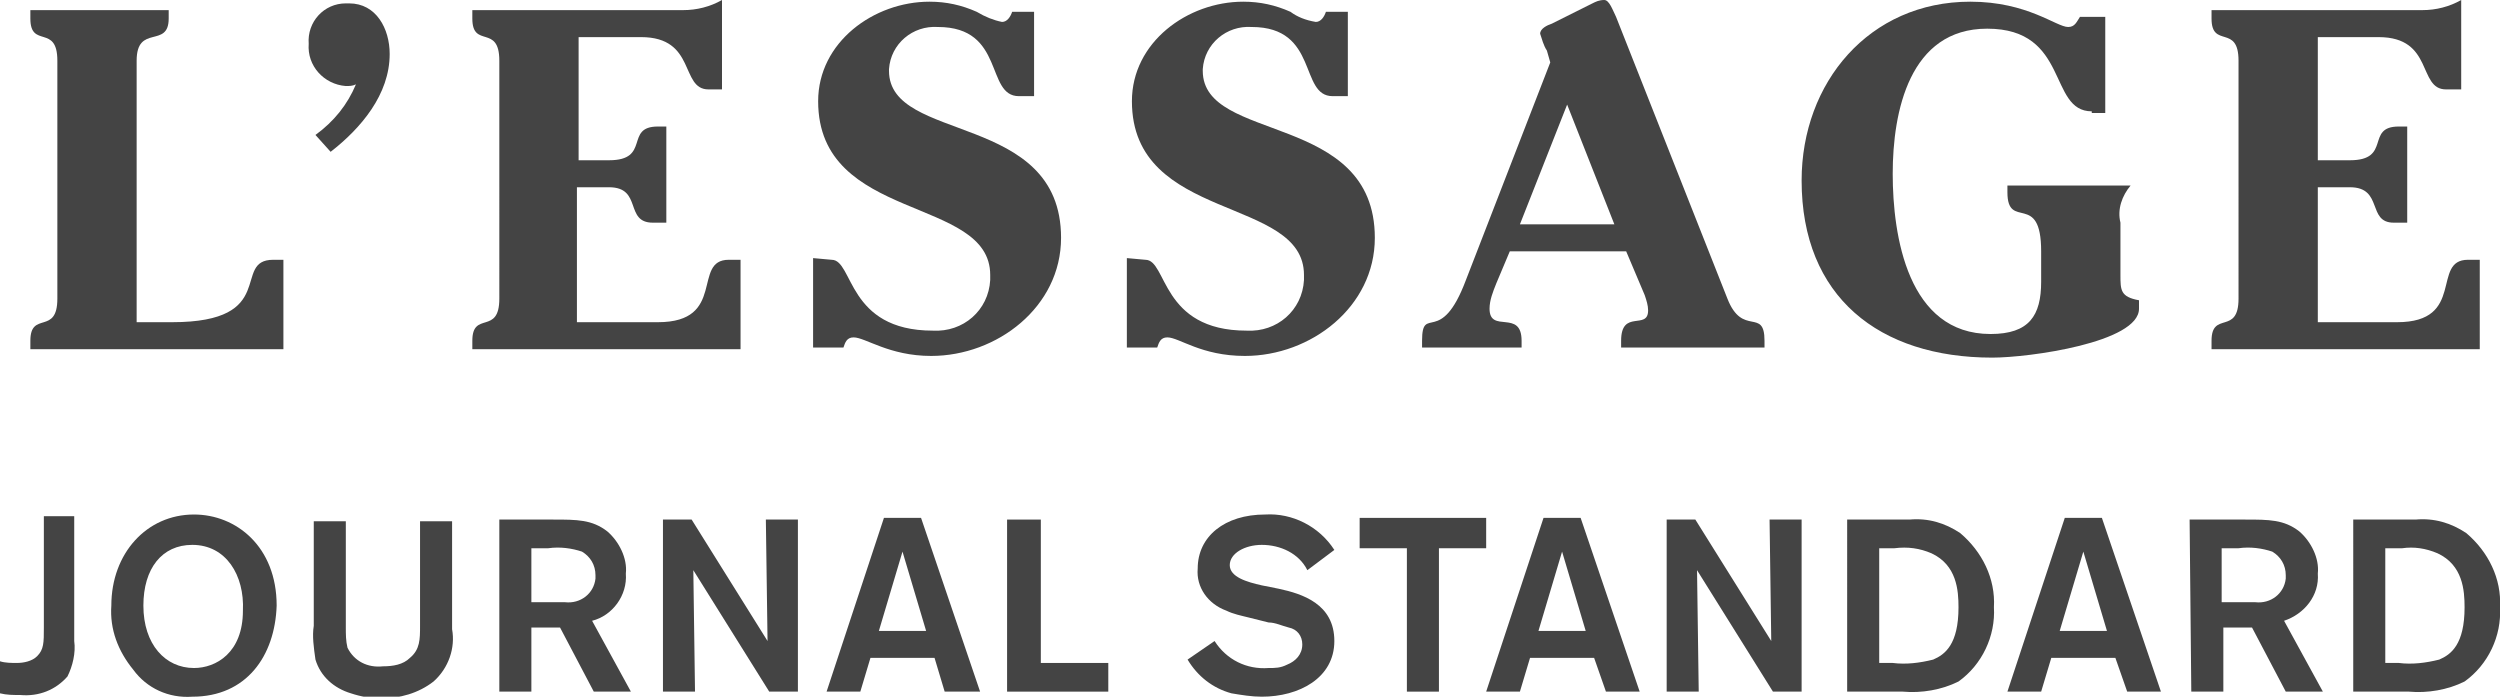<?xml version="1.0" encoding="utf-8"?>
<!-- Generator: Adobe Illustrator 26.0.3, SVG Export Plug-In . SVG Version: 6.00 Build 0)  -->
<svg version="1.1" id="レイヤー_1" xmlns="http://www.w3.org/2000/svg" xmlns:xlink="http://www.w3.org/1999/xlink" x="0px"
	 y="0px" viewBox="0 0 148.2 41.3" style="enable-background:new 0 0 148.2 41.3;" xml:space="preserve">
<style type="text/css">
	.st0{fill:#444444;}
</style>
<g id="レイヤー_2_00000162342177194202602630000006568155231856812701_">
	<g id="WOMEN">
		<g id="js_L_ESSAGE">
			<path class="st0" d="M16.8,20.7h-15v-0.5c0-1.8,1.6-0.3,1.6-2.5V3.6c0-2.2-1.6-0.7-1.6-2.5V0.6H10v0.5c0,1.8-1.9,0.3-1.9,2.5
				v15.5h2.1c6.4,0,3.5-3.7,6-3.7h0.6L16.8,20.7z"/>
			<path class="st0" d="M18.7,8c1.1-0.8,1.9-1.8,2.4-3c-0.2,0.1-0.4,0.1-0.6,0.1c-1.3-0.1-2.3-1.2-2.2-2.5c-0.1-1.3,0.9-2.4,2.2-2.4
				c0.1,0,0.1,0,0.2,0c1.6,0,2.4,1.5,2.4,3c0,2.4-1.7,4.4-3.5,5.8L18.7,8z"/>
			<path class="st0" d="M34.2,9.5h1.9c2.5,0,0.9-2,2.9-2h0.5v5.7h-0.8c-1.7,0-0.6-2.1-2.6-2.1h-1.9v8H39c4.1,0,2-3.7,4.2-3.7h0.7
				v5.3H28v-0.5c0-1.8,1.6-0.3,1.6-2.5V3.6c0-2.2-1.6-0.7-1.6-2.5V0.6h12.5c0.8,0,1.6-0.2,2.3-0.6v5.3h-0.8c-1.7,0-0.7-3.1-4-3.1
				h-3.7V9.5z"/>
			<path class="st0" d="M49.3,15.4c1.3,0,0.9,4.2,6,4.2c1.8,0.1,3.3-1.2,3.4-3c0-0.1,0-0.2,0-0.3c0-4.7-10.2-3.1-10.2-10.3
				c0-3.5,3.3-5.9,6.6-5.9c1,0,1.9,0.2,2.8,0.6c0.5,0.3,1,0.5,1.5,0.6c0.3,0,0.5-0.3,0.6-0.6h1.3v5h-0.9c-2,0-0.8-4.1-4.8-4.1
				c-1.5-0.1-2.8,1-2.9,2.5c0,0,0,0.1,0,0.1c0,4.3,10.2,2.4,10.2,9.9c0,4.1-3.8,7-7.7,7c-2.5,0-3.9-1.1-4.6-1.1
				c-0.4,0-0.5,0.3-0.6,0.6h-1.8v-5.3L49.3,15.4z"/>
			<path class="st0" d="M67.9,15.4c1.3,0,0.9,4.2,6,4.2c1.8,0.1,3.3-1.2,3.4-3c0-0.1,0-0.2,0-0.3c0-4.7-10.2-3.1-10.2-10.3
				c0-3.5,3.3-5.9,6.6-5.9c1,0,1.9,0.2,2.8,0.6c0.4,0.3,0.9,0.5,1.5,0.6c0.3,0,0.5-0.3,0.6-0.6h1.3v5h-0.9c-2,0-0.8-4.1-4.8-4.1
				c-1.5-0.1-2.8,1-2.9,2.5c0,0,0,0.1,0,0.1c0,4.3,10.2,2.4,10.2,9.9c0,4.1-3.8,7-7.7,7c-2.6,0-3.9-1.1-4.6-1.1
				c-0.4,0-0.5,0.3-0.6,0.6h-1.8v-5.3L67.9,15.4z"/>
			<path class="st0" d="M89.5,14.9l-0.8,1.9c-0.2,0.5-0.4,1-0.4,1.5c0,1.5,1.9,0,1.9,1.9v0.4h-5.9v-0.4c0-2.2,1.1,0.4,2.6-3.6
				l5-12.9l-0.2-0.7c-0.2-0.3-0.3-0.7-0.4-1c0-0.3,0.4-0.5,0.7-0.6l2.4-1.2C94.6,0.1,94.8,0,95.1,0c0.3,0,0.5,0.6,0.7,1l6.6,16.7
				c0.9,2.3,2.2,0.5,2.2,2.5v0.4h-8.5v-0.4c0-1.9,1.6-0.6,1.6-1.8c0-0.3-0.1-0.6-0.2-0.9l-1.1-2.6H89.5z M90.1,13.3h5.6l-2.8-7.1
				L90.1,13.3z"/>
			<path class="st0" d="M124,6.6c-2.6,0-1.3-4.9-6.2-4.9c-4.6,0-5.6,4.9-5.6,8.6s0.9,9.5,5.8,9.5c2.3,0,3-1.1,3-3.1v-1.8
				c0-3.6-2-1.2-2-3.5V11h7.3c-0.5,0.6-0.8,1.4-0.6,2.2v3.1c0,0.9,0,1.3,1.1,1.5v0.5c0,2-6.5,2.9-8.7,2.9c-6.7,0-11.3-3.6-11.3-10.5
				c0-5.8,4-10.6,10-10.6c3.4,0,5.1,1.5,5.8,1.5c0.4,0,0.5-0.3,0.7-0.6h1.5v5.7H124z"/>
			<path class="st0" d="M137.4,9.5h1.9c2.5,0,0.9-2,2.9-2h0.5v5.7h-0.8c-1.6,0-0.6-2.1-2.6-2.1h-1.9v8h4.7c4.1,0,2-3.7,4.2-3.7h0.7
				v5.3h-15.9v-0.5c0-1.8,1.6-0.3,1.6-2.5V3.6c0-2.2-1.6-0.7-1.6-2.5V0.6h12.5c0.8,0,1.6-0.2,2.3-0.6v5.3H145c-1.7,0-0.7-3.1-4-3.1
				h-3.6V9.5z"/>
			<path class="st0" d="M4.4,30.8V38c0.1,0.7-0.1,1.5-0.4,2.1c-0.7,0.8-1.7,1.2-2.8,1.1c-0.4,0-0.8,0-1.2-0.1v-1.9
				c0.3,0.1,0.7,0.1,1,0.1c0.4,0,0.9-0.1,1.2-0.4c0.4-0.4,0.4-0.8,0.4-1.7v-6.6H4.4z"/>
			<path class="st0" d="M11.4,41.3c-1.4,0.1-2.7-0.5-3.5-1.6c-0.9-1.1-1.4-2.4-1.3-3.8c0-3.1,2.1-5.4,4.9-5.4c2.5,0,4.9,1.9,4.9,5.4
				C16.3,38.9,14.6,41.3,11.4,41.3z M11.4,32.3c-1.8,0-2.9,1.4-2.9,3.6c0,2.3,1.3,3.7,3,3.7c1.3,0,2.9-0.9,2.9-3.4
				C14.5,34.1,13.4,32.3,11.4,32.3L11.4,32.3z"/>
			<path class="st0" d="M26.8,30.8v6.5c0.2,1.1-0.2,2.3-1.1,3.1c-0.9,0.7-2,1-3.1,1c-0.6,0-1.2-0.1-1.8-0.3c-1-0.3-1.8-1-2.1-2
				c-0.1-0.7-0.2-1.4-0.1-2v-6.2h1.9v6.3c0,0.4,0,0.8,0.1,1.2c0.4,0.8,1.2,1.2,2.1,1.1c0.6,0,1.2-0.1,1.6-0.5
				c0.6-0.5,0.6-1.1,0.6-1.9v-6.2H26.8z"/>
			<path class="st0" d="M29.6,30.8h3.2c1.4,0,2.3,0,3.2,0.7c0.7,0.6,1.2,1.6,1.1,2.5c0.1,1.3-0.8,2.5-2,2.8l2.3,4.2h-2.2l-2-3.8
				h-1.7v3.8h-1.9V30.8z M31.5,32.5v3.2h0.7c0.7,0,0.9,0,1.3,0c0.9,0.1,1.7-0.5,1.8-1.4c0-0.1,0-0.1,0-0.2c0-0.6-0.3-1.1-0.8-1.4
				c-0.6-0.2-1.3-0.3-2-0.2L31.5,32.5z"/>
			<path class="st0" d="M45.4,30.8h1.9V41h-1.7l-4.5-7.2l0.1,7.2h-1.9V30.8h1.7l4.5,7.2L45.4,30.8z"/>
			<path class="st0" d="M55.4,39h-3.8L51,41h-2l3.4-10.3h2.2l3.5,10.3H56L55.4,39z M54.9,37.4l-1.4-4.7l-1.4,4.7H54.9z"/>
			<path class="st0" d="M61.7,39.3h4v1.7h-6V30.8h2V39.3z"/>
			<path class="st0" d="M72,38c0.7,1.1,1.9,1.7,3.2,1.6c0.4,0,0.7,0,1.1-0.2c0.5-0.2,0.9-0.6,0.9-1.2c0-0.5-0.3-0.9-0.8-1
				c-0.4-0.1-0.8-0.3-1.2-0.3L74,36.6c-0.4-0.1-0.9-0.2-1.3-0.4c-1.1-0.4-1.8-1.4-1.7-2.5c0-1.9,1.6-3.2,4-3.2
				c1.6-0.1,3.2,0.7,4.1,2.1l-1.6,1.2c-0.5-1-1.6-1.5-2.7-1.5c-1,0-1.9,0.5-1.9,1.2s1,1,1.9,1.2l1,0.2c1.4,0.3,3.3,0.9,3.3,3.1
				s-2.1,3.3-4.3,3.3c-0.6,0-1.2-0.1-1.8-0.2c-1.1-0.3-2-1-2.6-2L72,38z"/>
			<path class="st0" d="M88.1,32.5h-2.8v8.5h-1.9v-8.5h-2.8v-1.8h7.5V32.5z"/>
			<path class="st0" d="M94.5,39h-3.8l-0.6,2h-2l3.4-10.3h2.2L97.2,41h-2L94.5,39z M94,37.4l-1.4-4.7l-1.4,4.7H94z"/>
			<path class="st0" d="M104.9,30.8h1.9V41h-1.7l-4.5-7.2l0.1,7.2h-1.9V30.8h1.7l4.5,7.2L104.9,30.8z"/>
			<path class="st0" d="M109.5,30.8h3.7c1.1-0.1,2.1,0.2,3,0.8c1.3,1.1,2.1,2.7,2,4.4c0.1,1.7-0.7,3.4-2.1,4.4
				c-1,0.5-2.2,0.7-3.3,0.6h-3.3L109.5,30.8z M111.4,32.5v6.8h0.8c0.8,0.1,1.6,0,2.4-0.2c0.7-0.3,1.5-0.9,1.5-3.1
				c0-1-0.1-2.5-1.6-3.2c-0.7-0.3-1.4-0.4-2.2-0.3H111.4z"/>
			<path class="st0" d="M125.4,39h-3.8l-0.6,2h-2l3.4-10.3h2.2l3.5,10.3h-2L125.4,39z M124.9,37.4l-1.4-4.7l-1.4,4.7H124.9z"/>
			<path class="st0" d="M129.8,30.8h3.3c1.4,0,2.3,0,3.2,0.7c0.7,0.6,1.2,1.6,1.1,2.5c0.1,1.3-0.8,2.4-2,2.8l2.3,4.2h-2.2l-2-3.8
				h-1.7v3.8h-1.9L129.8,30.8z M131.7,32.5v3.2h0.7c0.7,0,0.9,0,1.3,0c0.9,0.1,1.7-0.5,1.8-1.4c0-0.1,0-0.1,0-0.2
				c0-0.6-0.3-1.1-0.8-1.4c-0.6-0.2-1.3-0.3-2-0.2L131.7,32.5z"/>
			<path class="st0" d="M139.5,30.8h3.7c1.1-0.1,2.1,0.2,3,0.8c1.3,1.1,2.1,2.7,2,4.4c0.1,1.7-0.7,3.4-2.1,4.4
				c-1,0.5-2.2,0.7-3.3,0.6h-3.3L139.5,30.8z M141.4,32.5v6.8h0.8c0.8,0.1,1.6,0,2.4-0.2c0.7-0.3,1.5-0.9,1.5-3.1
				c0-1-0.1-2.5-1.6-3.2c-0.7-0.3-1.4-0.4-2.1-0.3H141.4z"/>
		</g>
	</g>
</g>
</svg>
